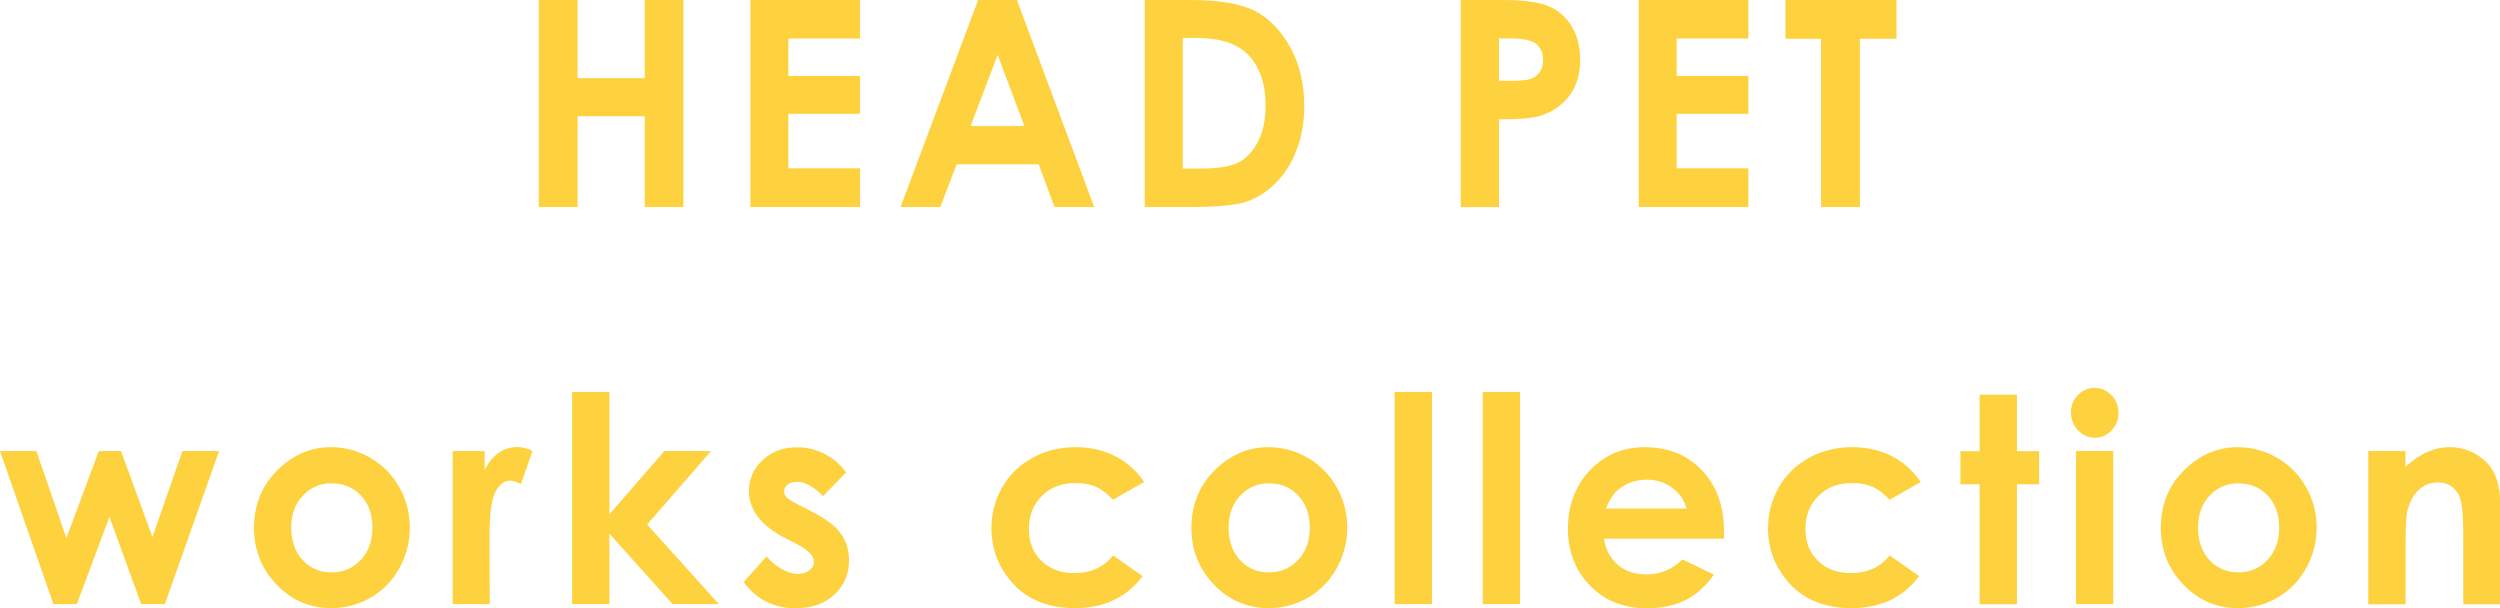 <?xml version="1.0" encoding="UTF-8"?><svg id="_レイヤー_2" xmlns="http://www.w3.org/2000/svg" viewBox="0 0 206.29 50.18"><defs><style>.cls-1{fill:#fdd23e;stroke-width:0px;}</style></defs><g id="print"><path class="cls-1" d="M44.46,0h3.2v6.45h5.54V0h3.19v17.08h-3.19v-7.49h-5.54v7.49h-3.2V0Z"/><path class="cls-1" d="M61.92,0h9.05v3.18h-5.92v3.09h5.92v3.12h-5.92v4.5h5.92v3.19h-9.05V0Z"/><path class="cls-1" d="M80.71,0h3.2l6.38,17.08h-3.28l-1.3-3.52h-6.77l-1.35,3.52h-3.28L80.71,0ZM82.32,4.53l-2.23,5.87h4.44l-2.21-5.87Z"/><path class="cls-1" d="M94.47,0h3.74c2.41,0,4.2.31,5.37.92,1.17.62,2.14,1.62,2.9,3,.76,1.39,1.14,3,1.14,4.85,0,1.32-.21,2.53-.64,3.63-.42,1.1-1.01,2.02-1.76,2.75-.75.73-1.56,1.23-2.43,1.51s-2.38.42-4.53.42h-3.8V0ZM97.6,3.13v10.78h1.47c1.44,0,2.49-.17,3.14-.51.65-.34,1.18-.92,1.6-1.72.41-.81.62-1.8.62-2.98,0-1.81-.49-3.22-1.48-4.22-.89-.9-2.31-1.35-4.27-1.35h-1.07Z"/><path class="cls-1" d="M120.54,0h3.35c1.81,0,3.12.17,3.92.52.8.34,1.43.9,1.89,1.67.46.77.69,1.69.69,2.77,0,1.19-.3,2.18-.91,2.97s-1.43,1.34-2.46,1.65c-.61.18-1.72.27-3.33.27v7.24h-3.16V0ZM123.69,6.67h1c.79,0,1.34-.06,1.65-.17.31-.12.55-.31.73-.58.18-.27.26-.59.26-.97,0-.66-.25-1.14-.74-1.44-.36-.22-1.03-.34-2.01-.34h-.89v3.51Z"/><path class="cls-1" d="M135.22,0h9.05v3.18h-5.92v3.09h5.92v3.12h-5.92v4.5h5.92v3.19h-9.05V0Z"/><path class="cls-1" d="M147.32,0h9.17v3.2h-3.02v13.88h-3.2V3.2h-2.94V0Z"/><path class="cls-1" d="M0,37.22h3l2.48,7.18,2.67-7.18h1.84l2.59,7.1,2.47-7.1h3.03l-4.48,12.63h-1.95l-2.62-7.2-2.69,7.2h-1.93L0,37.22Z"/><path class="cls-1" d="M27.32,36.9c1.16,0,2.25.3,3.26.89s1.81,1.41,2.38,2.43c.57,1.02.86,2.12.86,3.31s-.29,2.31-.86,3.34c-.57,1.04-1.36,1.85-2.35,2.43-.99.58-2.09.88-3.28.88-1.76,0-3.26-.64-4.5-1.93-1.24-1.29-1.87-2.85-1.87-4.7,0-1.97.7-3.62,2.11-4.93,1.23-1.15,2.65-1.72,4.25-1.72ZM27.37,39.88c-.96,0-1.75.34-2.39,1.03-.64.68-.95,1.56-.95,2.63s.31,1.99.94,2.67c.63.68,1.43,1.02,2.39,1.02s1.77-.34,2.41-1.03c.64-.69.96-1.57.96-2.66s-.31-1.96-.94-2.64c-.63-.68-1.43-1.01-2.41-1.01Z"/><path class="cls-1" d="M37.35,37.22h2.64v1.59c.29-.63.67-1.1,1.14-1.43.47-.33.99-.49,1.56-.49.4,0,.82.11,1.25.32l-.96,2.73c-.36-.19-.66-.28-.89-.28-.47,0-.87.3-1.2.91-.33.6-.49,1.79-.49,3.55v.62s.01,5.11.01,5.11h-3.06v-12.63Z"/><path class="cls-1" d="M47.21,32.34h3.08v10.09l4.53-5.21h3.85l-5.27,6.06,5.92,6.57h-3.82l-5.21-5.81v5.81h-3.08v-17.51Z"/><path class="cls-1" d="M69.82,38.98l-1.91,1.96c-.77-.79-1.48-1.18-2.11-1.18-.35,0-.62.08-.81.23-.2.15-.29.34-.29.56,0,.17.06.33.19.47.12.14.43.34.92.59l1.13.58c1.19.6,2,1.22,2.45,1.85.44.63.67,1.36.67,2.21,0,1.12-.4,2.06-1.2,2.81-.8.75-1.87,1.13-3.22,1.13-1.79,0-3.22-.72-4.28-2.16l1.89-2.12c.36.43.78.79,1.27,1.05.48.27.91.4,1.29.4.41,0,.73-.1.98-.3s.37-.43.37-.7c0-.49-.45-.96-1.34-1.43l-1.04-.53c-1.98-1.03-2.98-2.32-2.98-3.87,0-1,.37-1.85,1.12-2.56.75-.71,1.7-1.06,2.87-1.06.8,0,1.55.18,2.25.54.7.36,1.3.88,1.79,1.55Z"/><path class="cls-1" d="M94.4,39.78l-2.56,1.46c-.48-.52-.96-.88-1.43-1.08-.47-.2-1.02-.3-1.65-.3-1.15,0-2.08.35-2.79,1.06s-1.07,1.61-1.07,2.72.34,1.95,1.03,2.63c.69.68,1.58,1.02,2.7,1.02,1.38,0,2.45-.49,3.22-1.46l2.43,1.71c-1.32,1.76-3.17,2.64-5.57,2.64-2.16,0-3.85-.66-5.07-1.97-1.22-1.32-1.83-2.86-1.83-4.62,0-1.22.3-2.35.89-3.38s1.42-1.84,2.49-2.43c1.06-.59,2.25-.88,3.57-.88,1.22,0,2.31.25,3.28.75.97.5,1.76,1.21,2.38,2.14Z"/><path class="cls-1" d="M104.67,36.9c1.16,0,2.25.3,3.26.89s1.81,1.41,2.38,2.43c.57,1.02.86,2.12.86,3.31s-.29,2.31-.86,3.34c-.57,1.04-1.36,1.85-2.35,2.43-.99.58-2.09.88-3.28.88-1.76,0-3.26-.64-4.5-1.93-1.24-1.29-1.87-2.85-1.87-4.7,0-1.97.7-3.62,2.11-4.93,1.23-1.15,2.65-1.72,4.25-1.72ZM104.72,39.88c-.96,0-1.75.34-2.39,1.03-.64.68-.95,1.56-.95,2.63s.31,1.99.94,2.67c.63.68,1.43,1.02,2.39,1.02s1.77-.34,2.41-1.03c.64-.69.96-1.57.96-2.66s-.31-1.96-.94-2.64c-.63-.68-1.43-1.01-2.41-1.01Z"/><path class="cls-1" d="M115.08,32.34h3.08v17.51h-3.08v-17.51Z"/><path class="cls-1" d="M122.35,32.34h3.08v17.51h-3.08v-17.51Z"/><path class="cls-1" d="M142.24,44.45h-9.89c.14.9.52,1.62,1.14,2.15.62.53,1.41.8,2.37.8,1.15,0,2.14-.42,2.97-1.24l2.59,1.25c-.65.94-1.42,1.64-2.32,2.1-.9.45-1.97.68-3.21.68-1.92,0-3.49-.62-4.7-1.88-1.21-1.25-1.81-2.82-1.81-4.7s.6-3.53,1.81-4.8c1.21-1.27,2.72-1.91,4.54-1.91,1.93,0,3.5.64,4.71,1.91,1.21,1.27,1.82,2.95,1.82,5.04v.6ZM139.17,41.96c-.2-.7-.6-1.28-1.2-1.72-.6-.44-1.29-.66-2.08-.66-.86,0-1.61.25-2.26.74-.41.31-.78.85-1.13,1.64h6.67Z"/><path class="cls-1" d="M158.48,39.78l-2.56,1.46c-.48-.52-.96-.88-1.43-1.08-.47-.2-1.02-.3-1.65-.3-1.15,0-2.08.35-2.79,1.06s-1.07,1.61-1.07,2.72.34,1.95,1.03,2.63c.69.68,1.58,1.02,2.7,1.02,1.38,0,2.45-.49,3.22-1.46l2.43,1.71c-1.32,1.76-3.17,2.64-5.57,2.64-2.16,0-3.85-.66-5.07-1.97-1.22-1.32-1.83-2.86-1.83-4.62,0-1.22.3-2.35.89-3.38s1.42-1.84,2.49-2.43c1.06-.59,2.25-.88,3.57-.88,1.22,0,2.31.25,3.28.75.97.5,1.76,1.21,2.38,2.14Z"/><path class="cls-1" d="M163.35,32.57h3.08v4.66h1.83v2.73h-1.83v9.9h-3.08v-9.9h-1.58v-2.73h1.58v-4.66Z"/><path class="cls-1" d="M172.84,32.01c.54,0,1,.2,1.39.6.39.4.58.89.58,1.46s-.19,1.05-.57,1.45c-.38.4-.84.6-1.37.6s-1.01-.2-1.4-.61c-.39-.41-.58-.9-.58-1.48s.19-1.03.57-1.43.84-.59,1.38-.59ZM171.3,37.22h3.08v12.63h-3.08v-12.63Z"/><path class="cls-1" d="M184.66,36.9c1.16,0,2.25.3,3.26.89s1.81,1.41,2.38,2.43c.57,1.02.86,2.12.86,3.31s-.29,2.31-.86,3.34c-.57,1.04-1.36,1.85-2.35,2.43-.99.58-2.09.88-3.28.88-1.76,0-3.26-.64-4.5-1.93-1.24-1.29-1.87-2.85-1.87-4.7,0-1.97.7-3.62,2.11-4.93,1.23-1.15,2.65-1.72,4.25-1.72ZM184.71,39.88c-.96,0-1.75.34-2.39,1.03-.64.68-.95,1.56-.95,2.63s.31,1.99.94,2.67c.63.68,1.43,1.02,2.39,1.02s1.77-.34,2.41-1.03c.64-.69.96-1.57.96-2.66s-.31-1.96-.94-2.64c-.63-.68-1.43-1.01-2.41-1.01Z"/><path class="cls-1" d="M195.41,37.22h3.08v1.29c.7-.61,1.33-1.03,1.9-1.26.57-.24,1.15-.35,1.74-.35,1.22,0,2.25.44,3.1,1.31.71.74,1.07,1.84,1.07,3.3v8.35h-3.04v-5.53c0-1.51-.07-2.51-.2-3s-.36-.87-.69-1.13c-.33-.26-.73-.39-1.21-.39-.62,0-1.16.21-1.6.64-.45.43-.76,1.02-.93,1.78-.09.39-.13,1.25-.13,2.56v5.07h-3.08v-12.63Z"/></g></svg>